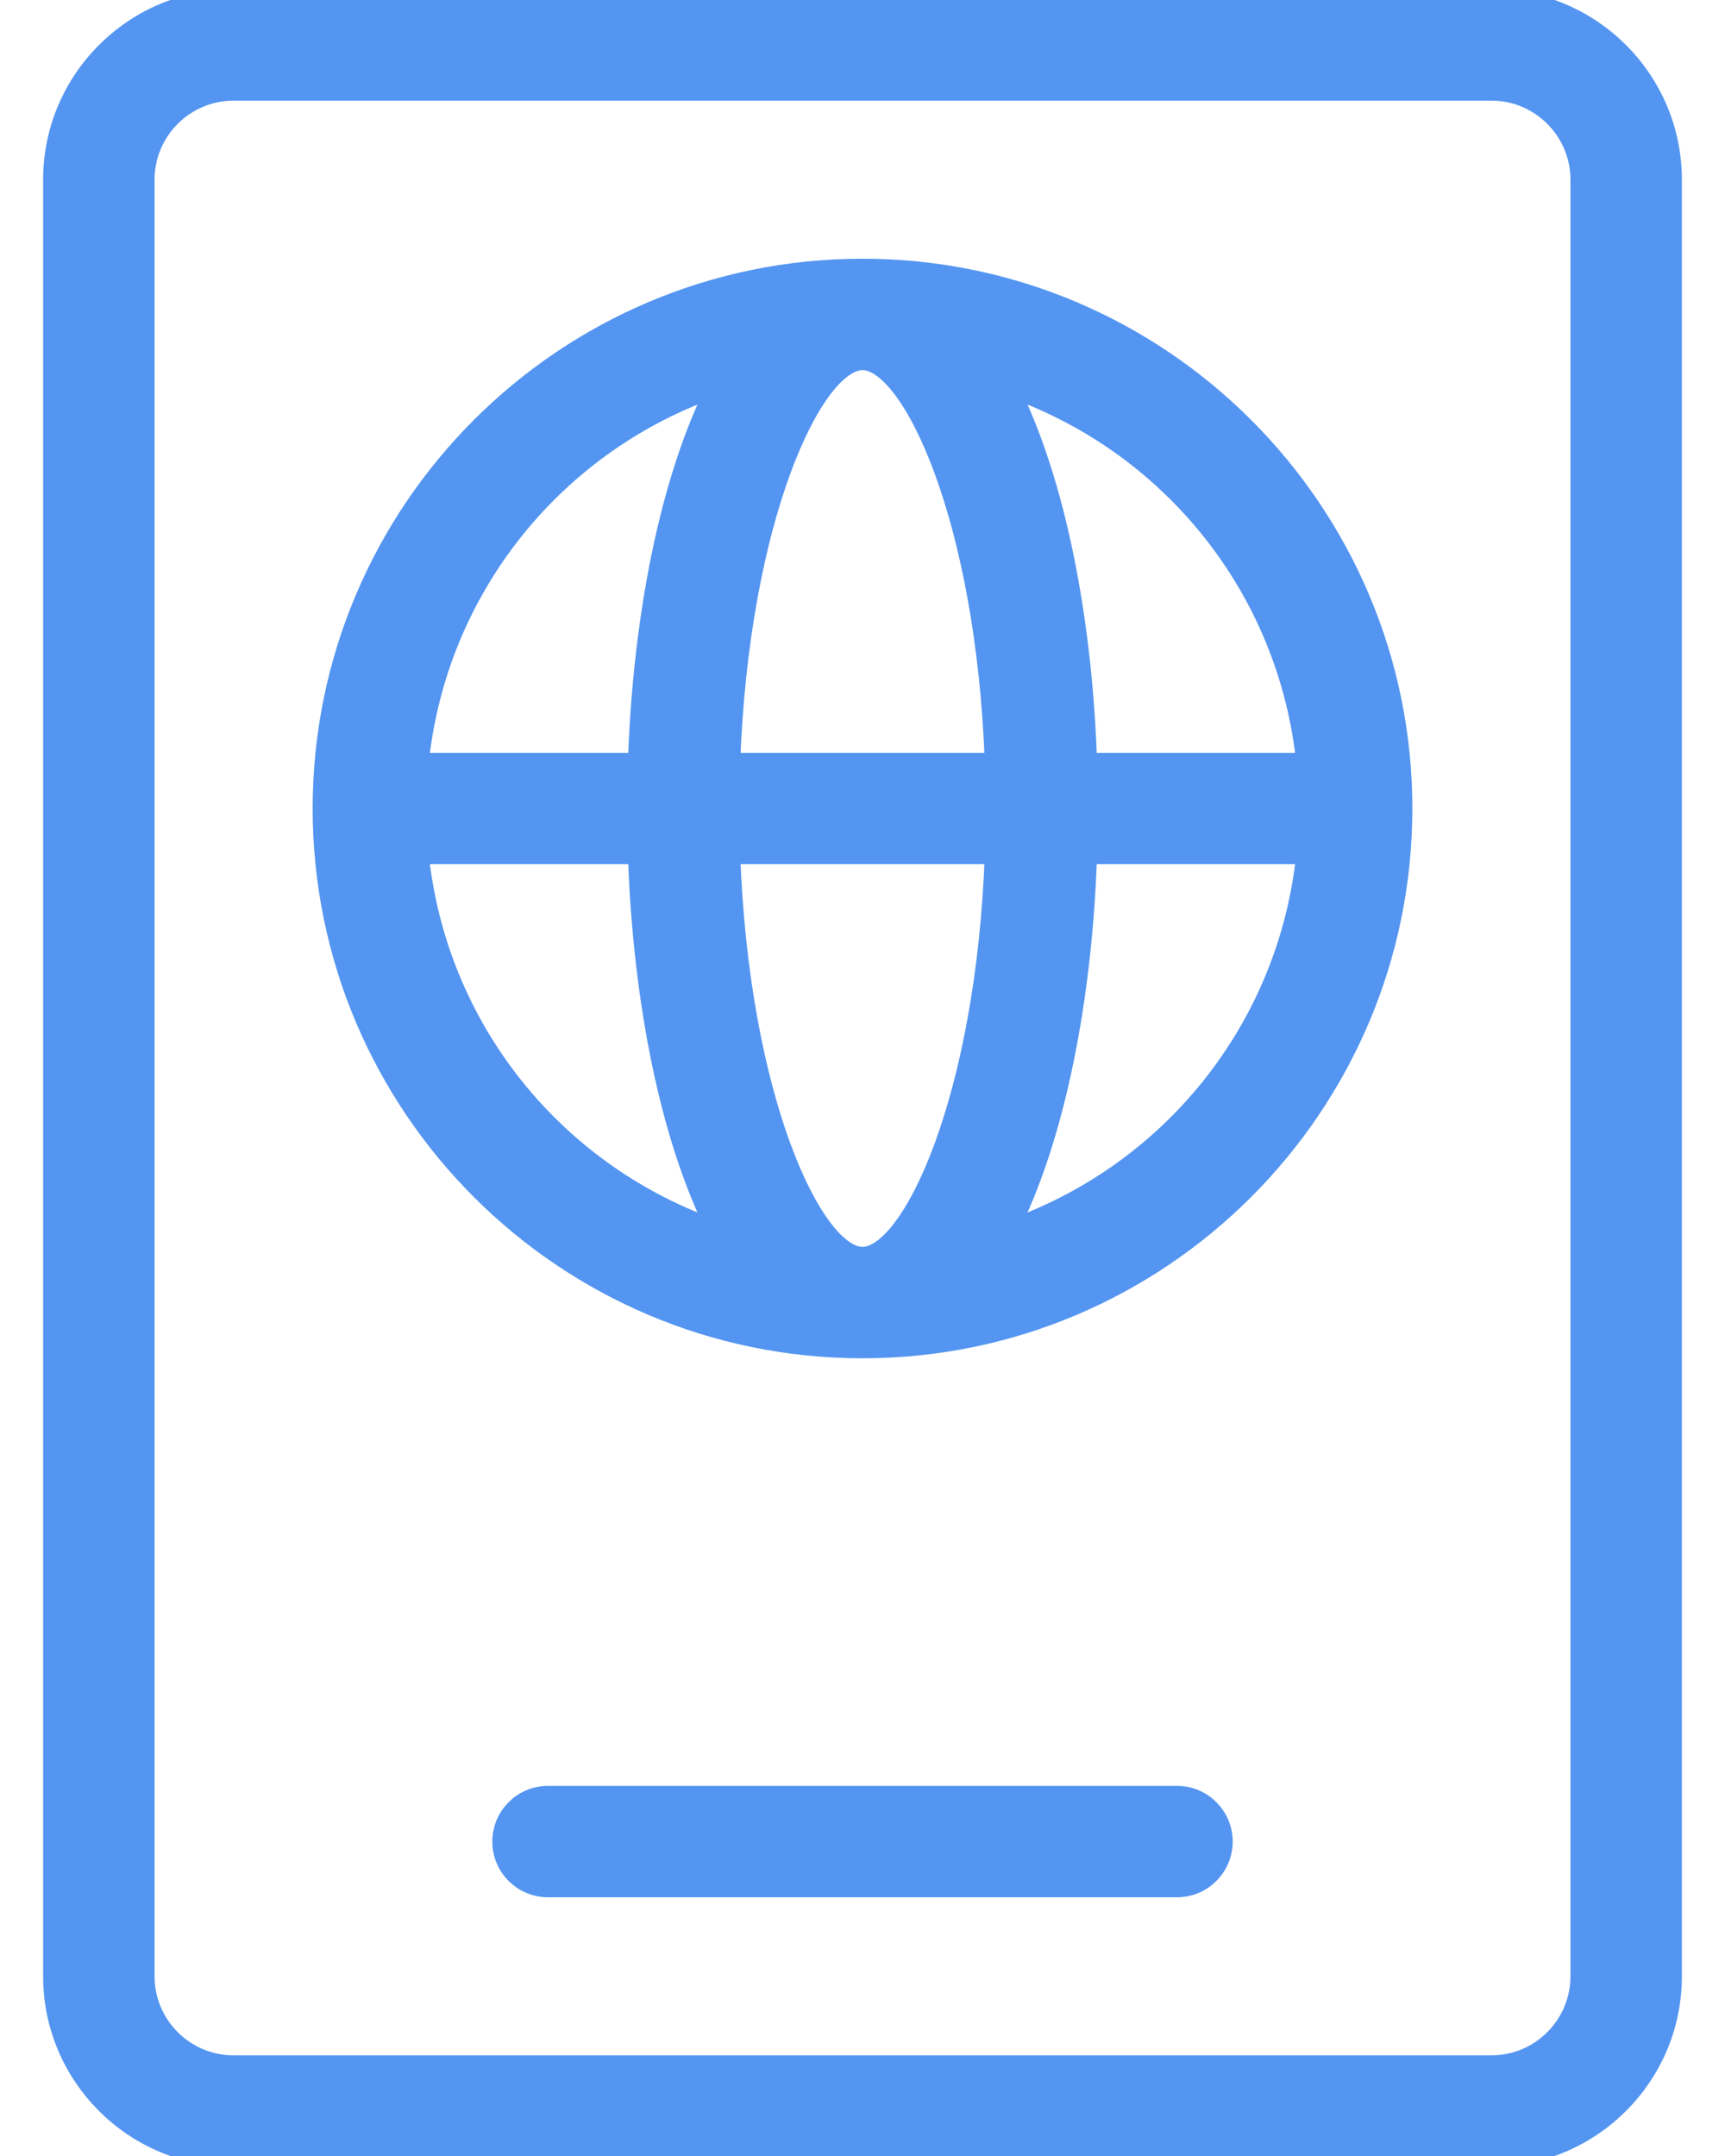 <svg width="32" height="40" viewBox="0 0 32 40" fill="none" xmlns="http://www.w3.org/2000/svg">
<path d="M21.833 33.333H10.167C9.706 33.333 9.333 33.706 9.333 34.167C9.333 34.627 9.706 35 10.167 35H21.833C22.294 35 22.667 34.627 22.667 34.167C22.667 33.706 22.294 33.333 21.833 33.333Z" fill="#5495F1" stroke="#5495F1" stroke-width="0.4"/>
<path d="M16 5C10.486 5 6 9.486 6 15C6 20.514 10.486 25 16 25C21.514 25 26 20.514 26 15C26 9.486 21.514 5 16 5ZM7.751 15.833H11.848C11.934 18.508 12.437 21.109 13.331 22.855C10.305 21.823 8.083 19.118 7.751 15.833ZM11.848 14.167H7.751C8.083 10.882 10.305 8.177 13.331 7.145C12.437 8.891 11.934 11.492 11.848 14.167ZM16 23.333C15.062 23.333 13.689 20.363 13.531 15.833H18.469C18.311 20.363 16.938 23.333 16 23.333ZM13.531 14.167C13.689 9.637 15.062 6.667 16 6.667C16.938 6.667 18.311 9.637 18.469 14.167H13.531ZM18.669 22.855C19.563 21.109 20.066 18.508 20.152 15.833H24.249C23.917 19.118 21.695 21.823 18.669 22.855ZM20.152 14.167C20.066 11.492 19.563 8.891 18.669 7.145C21.695 8.177 23.917 10.882 24.249 14.167H20.152Z" fill="#5495F1" stroke="#5495F1" stroke-width="0.4"/>
<path d="M27.667 0H4.333C2.495 0 1 1.495 1 3.333V36.667C1 38.505 2.495 40 4.333 40H27.667C29.505 40 31 38.505 31 36.667V3.333C31 1.495 29.505 0 27.667 0ZM29.333 36.667C29.333 37.585 28.585 38.333 27.667 38.333H4.333C3.415 38.333 2.667 37.585 2.667 36.667V3.333C2.667 2.415 3.415 1.667 4.333 1.667H27.667C28.585 1.667 29.333 2.415 29.333 3.333V36.667Z" fill="#5495F1" stroke="#5495F1" stroke-width="0.4"/>
</svg>
